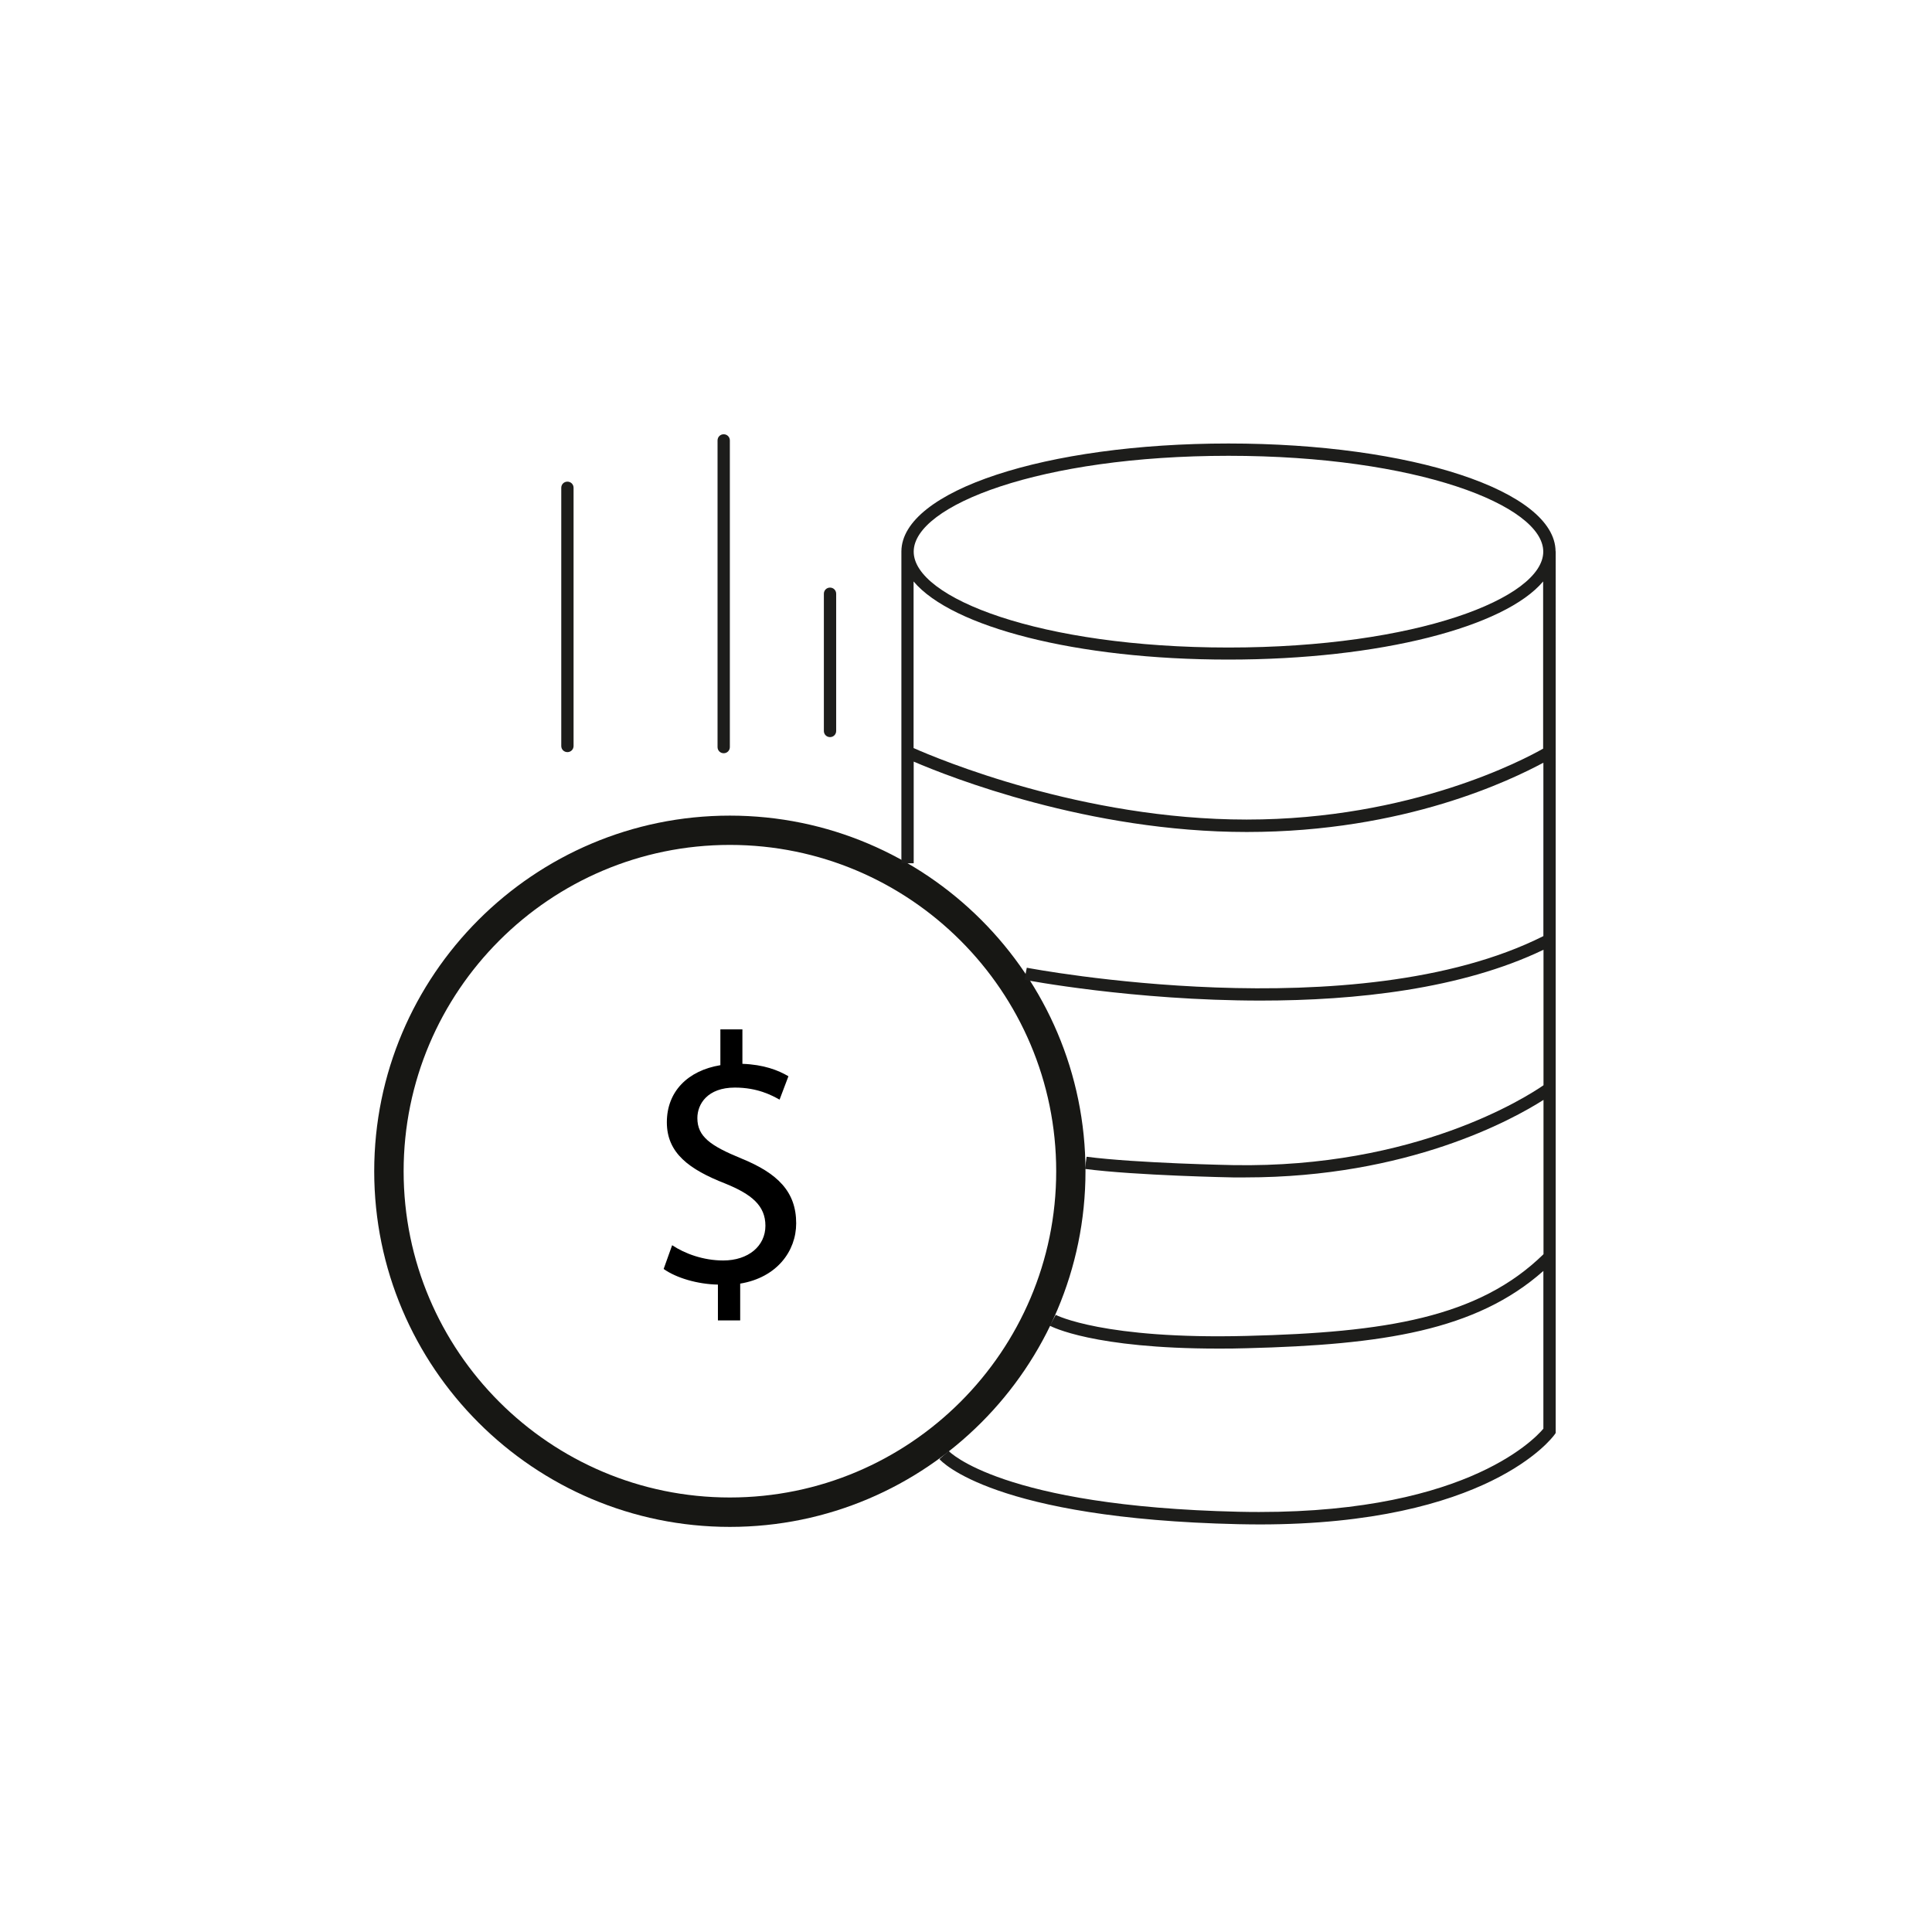 <?xml version="1.0" encoding="UTF-8"?>
<svg id="Capa_1" data-name="Capa 1" xmlns="http://www.w3.org/2000/svg" viewBox="0 0 157 157">
  <defs>
    <style>
      .cls-1, .cls-2, .cls-3 {
        stroke-width: 0px;
      }

      .cls-2 {
        fill: #1d1d1b;
      }

      .cls-3 {
        fill: #171714;
      }
    </style>
  </defs>
  <g>
    <path class="cls-3" d="m59.31,124.08c-15.93,0-28.9-12.96-28.9-28.9s12.96-28.9,28.9-28.9,28.9,12.96,28.9,28.9-12.96,28.9-28.9,28.9Zm0-55.42c-14.62,0-26.51,11.89-26.51,26.52s11.89,26.51,26.51,26.51,26.52-11.89,26.52-26.51-11.89-26.52-26.52-26.52Z"/>
    <path class="cls-1" d="m58.34,107.3v-2.91c-1.67-.03-3.4-.55-4.41-1.27l.69-1.93c1.04.69,2.54,1.24,4.15,1.24,2.05,0,3.43-1.18,3.43-2.82s-1.12-2.56-3.26-3.43c-2.94-1.15-4.75-2.48-4.75-4.98s1.7-4.2,4.35-4.64v-2.91h1.79v2.8c1.73.06,2.91.52,3.74,1.01l-.72,1.9c-.61-.34-1.78-.98-3.63-.98-2.22,0-3.05,1.33-3.05,2.48,0,1.5,1.06,2.25,3.57,3.28,2.97,1.21,4.46,2.71,4.46,5.27,0,2.27-1.58,4.41-4.55,4.9v2.99h-1.82Z"/>
  </g>
  <path class="cls-2" d="m46.11,61.12c-.28,0-.5-.22-.5-.5v-20.98c0-.28.22-.5.5-.5s.5.22.5.5v20.98c0,.28-.22.5-.5.5Z"/>
  <path class="cls-2" d="m58.81,61.21c-.28,0-.5-.22-.5-.5v-24.92c0-.28.22-.5.5-.5s.5.22.5.5v24.92c0,.28-.22.5-.5.5Z"/>
  <path class="cls-2" d="m67.45,59.9c-.28,0-.5-.22-.5-.5v-11.15c0-.28.22-.5.5-.5s.5.22.5.5v11.15c0,.28-.22.5-.5.5Z"/>
  <path class="cls-2" d="m126.41,44.8c-.04-4.91-11.7-8.76-26.58-8.76s-26.54,3.85-26.58,8.76h0v25.35h1v-8.26c2.88,1.24,14.2,5.72,27.07,5.72s21.52-4.25,24.1-5.63v14.09c-15.24,7.66-41.72,2.62-41.98,2.57l-.19.98c.15.03,8.86,1.69,19.21,1.69,7.7,0,16.31-.93,22.97-4.13v11.01c-1.36.94-10.36,6.75-25.22,6.49-.08,0-7.83-.15-11.91-.68l-.13.99c4.14.54,11.94.69,12.02.69.34,0,.67,0,1.01,0,13.23,0,21.72-4.7,24.23-6.3v12.54c-5.28,5.17-12.86,6.36-24.12,6.64-11.62.3-15.48-1.69-15.52-1.71l-.48.88c.15.08,3.54,1.86,13.67,1.86.75,0,1.53,0,2.35-.03,11.03-.28,18.62-1.43,24.09-6.28v12.82c-.79.94-6.74,7.16-24.77,6.75-19.27-.44-23.52-4.9-23.56-4.94l-.75.66c.17.2,4.44,4.84,24.29,5.29.59.01,1.16.02,1.73.02,18.49,0,23.75-6.99,23.97-7.3l.09-.13V44.8h0Zm-26.58-7.76c15.3,0,25.58,4.03,25.58,7.79s-10.28,7.79-25.58,7.79-25.58-4.03-25.58-7.79,10.28-7.79,25.58-7.79Zm25.58,23.79c-1.5.86-10.71,5.77-24.1,5.77s-25.13-4.95-27.07-5.81v-13.54c3.12,3.71,13.24,6.35,25.58,6.35s22.47-2.65,25.58-6.35v13.57Z"/>
</svg>